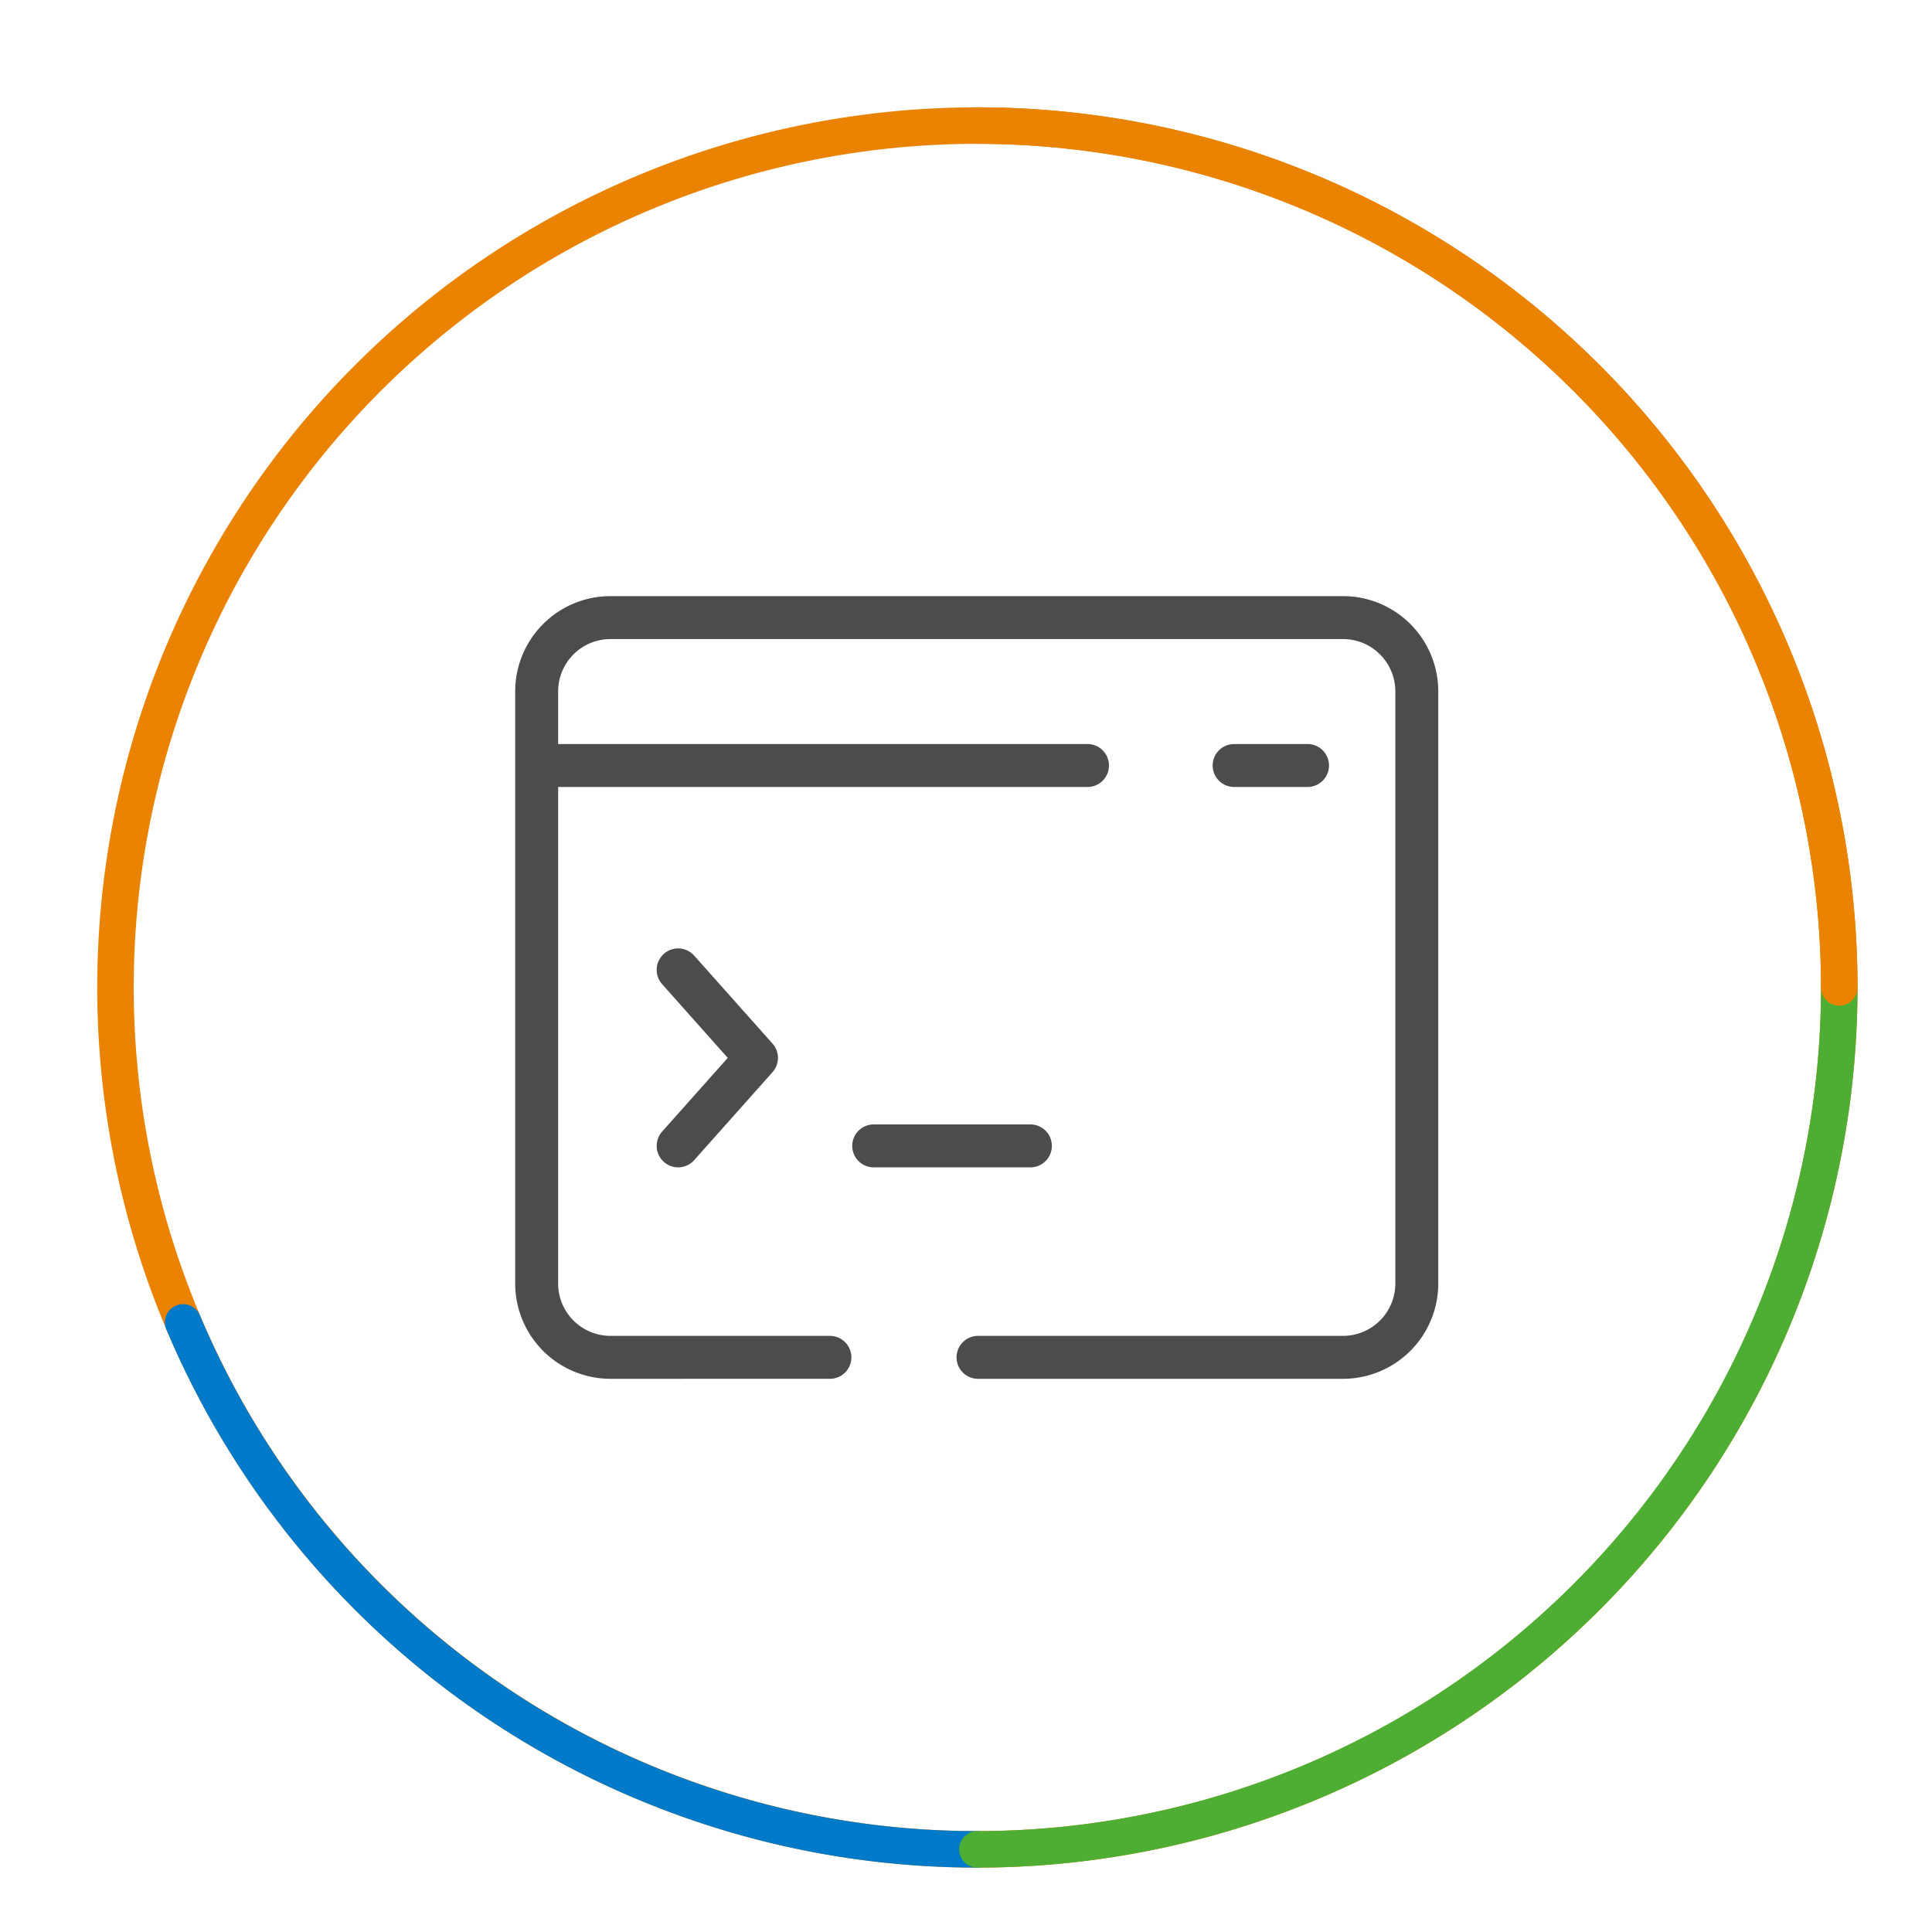<svg xmlns="http://www.w3.org/2000/svg" width="90" height="90" viewBox="0 0 90 90">
  <defs>
    <style>
      .cls-1, .cls-2 {
        fill: none;
      }

      .cls-2 {
        stroke: #4c4c4c;
        stroke-linecap: round;
        stroke-linejoin: round;
        stroke-width: 2px;
      }

      .cls-3 {
        fill: #e98301;
      }

      .cls-4 {
        fill: #007ac9;
      }

      .cls-5 {
        fill: #4eae34;
      }
    </style>
  </defs>
  <g id="Layer_12" data-name="Layer 12">
    <rect class="cls-1" width="90" height="90"/>
  </g>
  <g id="software">
    <path class="cls-2" d="M57.49,35.66h3.42M25,35.66H50.66m-12,27.57H28.44A3.44,3.44,0,0,1,25,59.78V32.22a3.44,3.44,0,0,1,3.42-3.45H62.62A3.44,3.44,0,0,1,66,32.22V59.78a3.44,3.44,0,0,1-3.42,3.45H45.56"/>
    <path class="cls-2" d="M40.7,53.38H48m-16.41-8.2,3.65,4.1-3.65,4.1"/>
    <g>
      <path class="cls-3" d="M45.53,87a41,41,0,1,1,41-41A41,41,0,0,1,45.53,87Zm0-80.3A39.3,39.3,0,1,0,84.83,46,39.34,39.34,0,0,0,45.53,6.7Z"/>
      <path class="cls-4" d="M45.53,87A41,41,0,0,1,7.78,62a.85.85,0,1,1,1.56-.66A39.27,39.27,0,0,0,45.53,85.3a.85.85,0,0,1,0,1.7Z"/>
      <path class="cls-5" d="M45.53,87a.85.85,0,0,1,0-1.7A39.34,39.34,0,0,0,84.83,46a.85.85,0,1,1,1.7,0A41,41,0,0,1,45.53,87Z"/>
      <path class="cls-3" d="M85.68,46.85a.85.85,0,0,1-.85-.85A39.34,39.34,0,0,0,45.53,6.7a.85.85,0,0,1,0-1.7,41,41,0,0,1,41,41A.85.85,0,0,1,85.68,46.85Z"/>
    </g>
  </g>
</svg>
